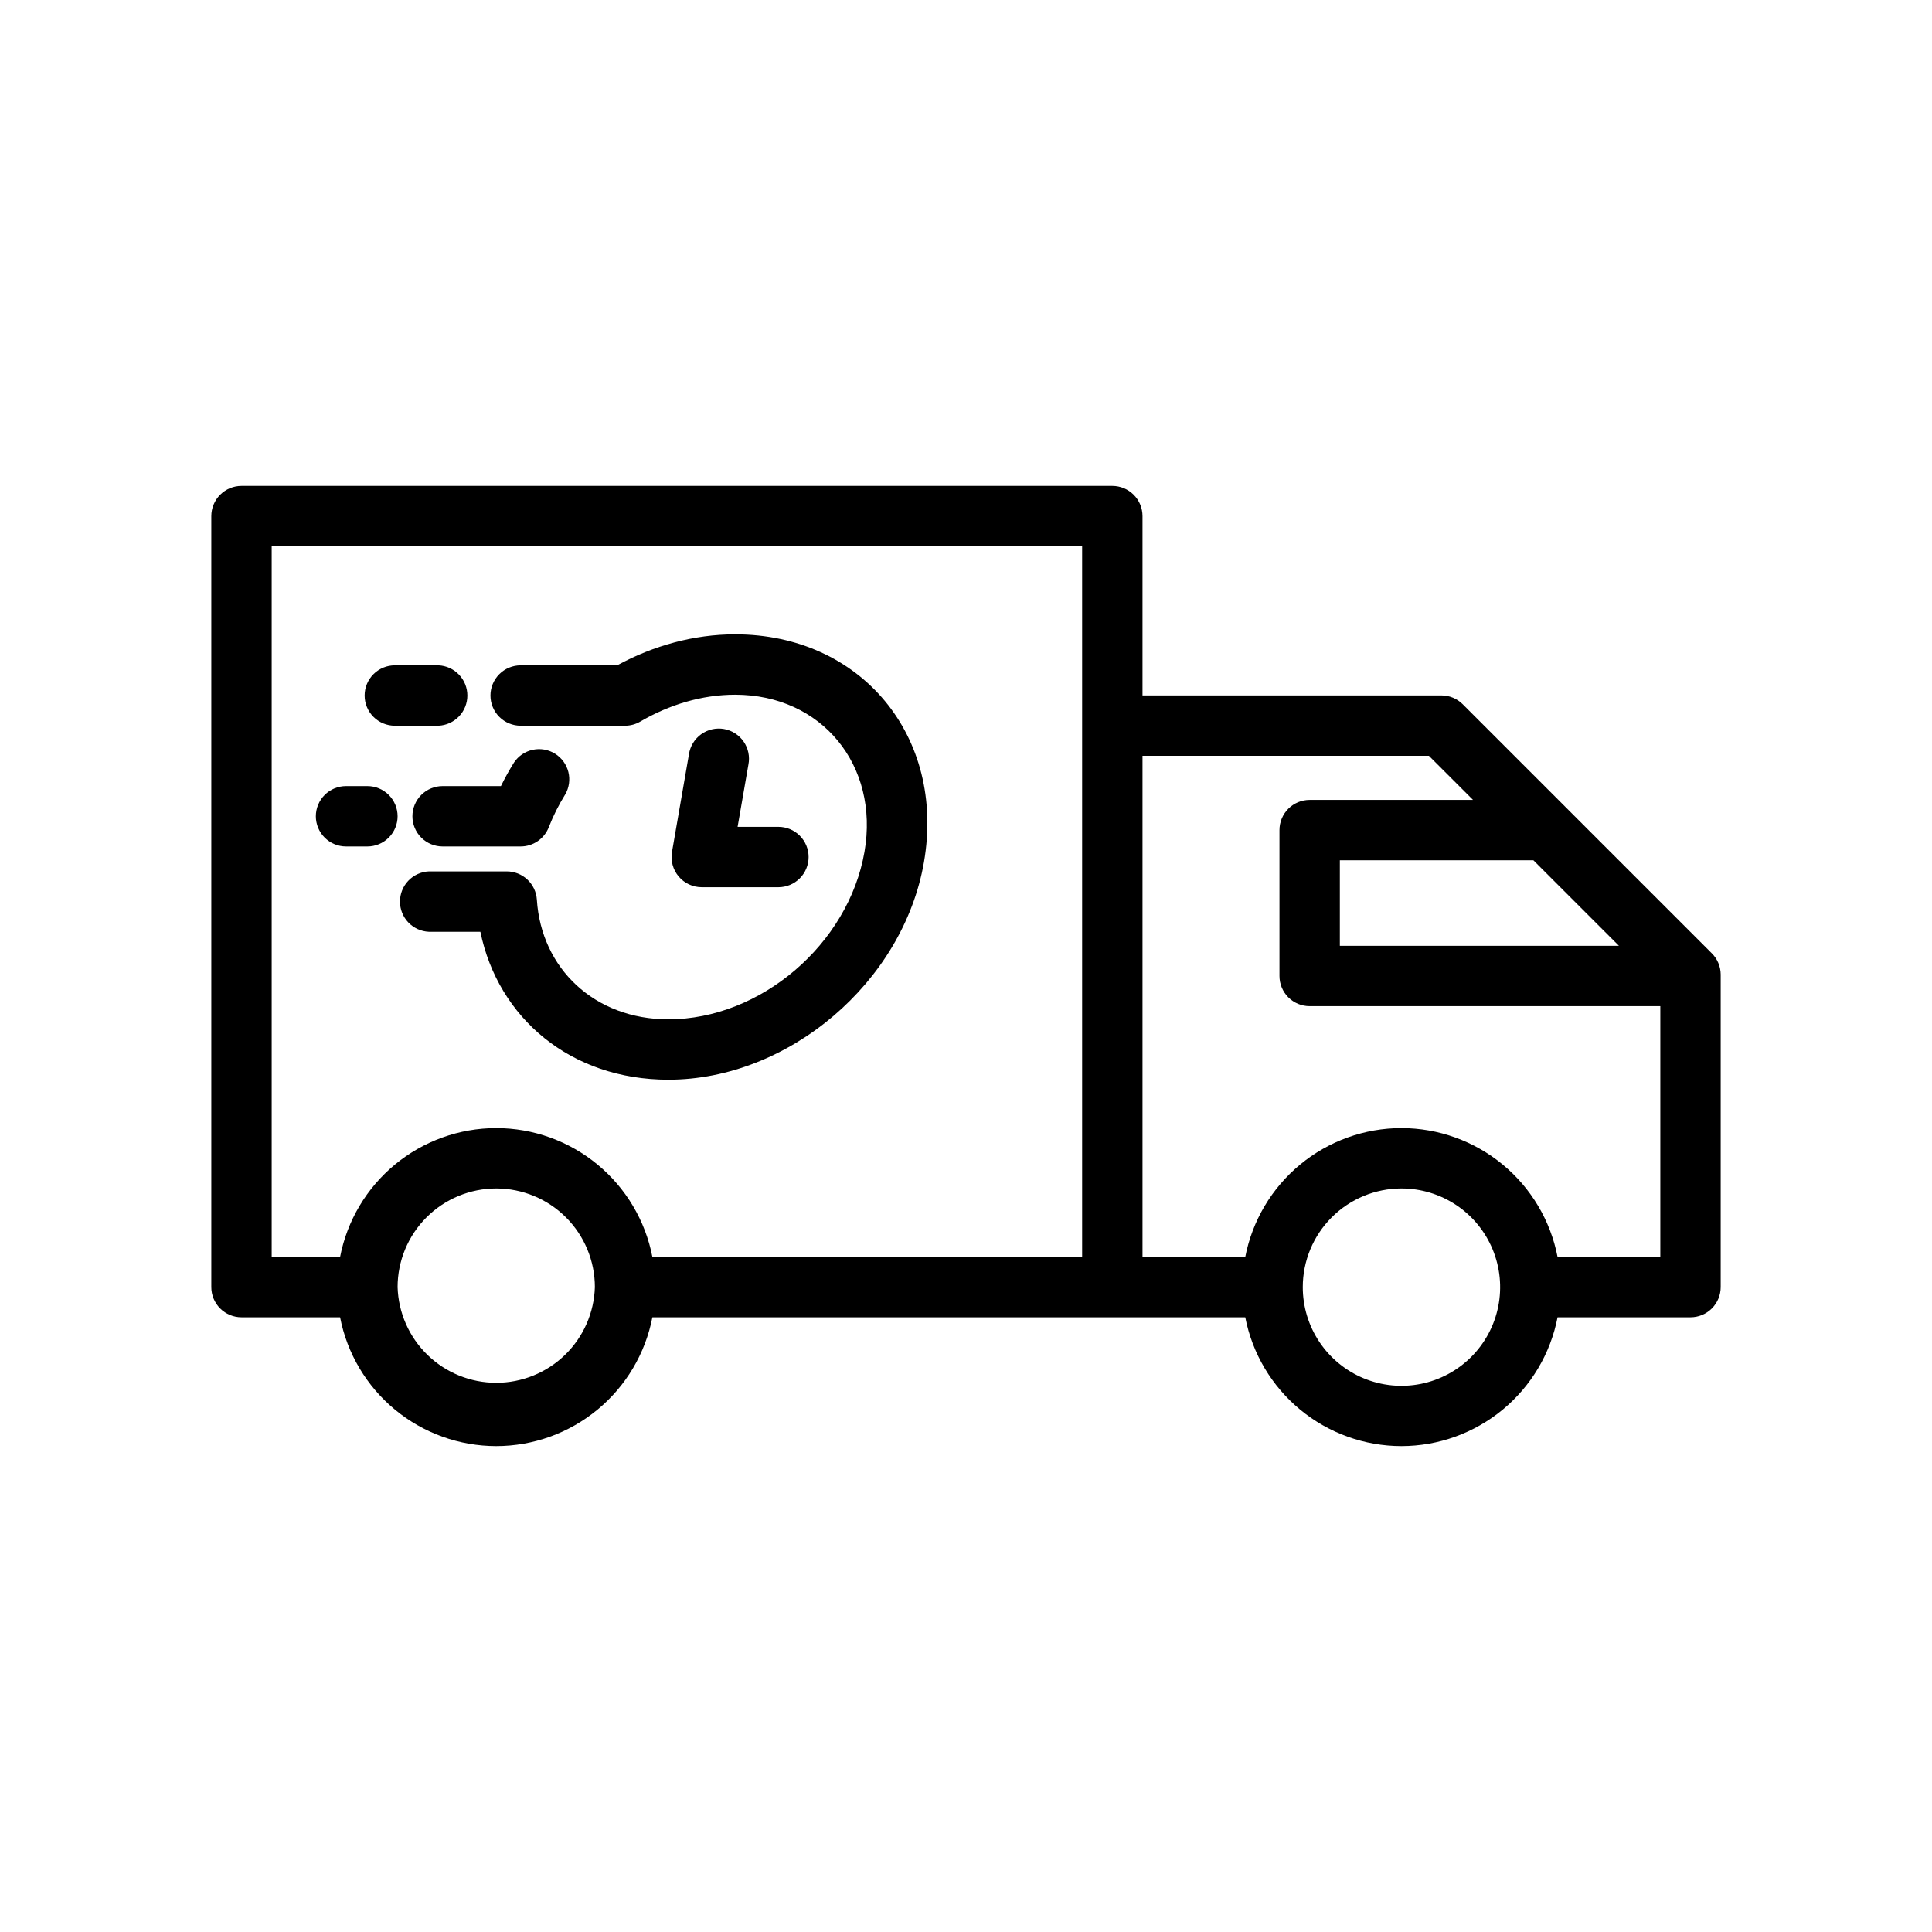 <svg xmlns="http://www.w3.org/2000/svg" fill="none" viewBox="0 0 512 512" height="512" width="512">
<path fill="black" d="M90.128 349.098H64C61.878 349.098 59.843 348.255 58.343 346.754C56.843 345.254 56 343.219 56 341.098V136.77C56 134.648 56.843 132.613 58.343 131.113C59.843 129.612 61.878 128.77 64 128.77H294.776C296.898 128.77 298.933 129.612 300.433 131.113C301.933 132.613 302.776 134.648 302.776 136.77V184.29H381.984C384.106 184.29 386.14 185.133 387.64 186.634L453.656 252.65C455.138 254.129 455.98 256.131 456 258.226V341.098C456 343.219 455.157 345.254 453.657 346.754C452.157 348.255 450.122 349.098 448 349.098H412.768C410.903 358.704 405.754 367.363 398.206 373.591C390.657 379.818 381.178 383.227 371.392 383.234C361.605 383.228 352.125 379.819 344.575 373.591C337.025 367.364 331.875 358.705 330.008 349.098H172.888C171.021 358.705 165.871 367.364 158.321 373.591C150.771 379.819 141.291 383.228 131.504 383.234C121.718 383.227 112.239 379.818 104.69 373.591C97.141 367.363 91.993 358.704 90.128 349.098ZM286.776 192.29V144.77H72V333.098H90.128C91.992 323.49 97.139 314.829 104.688 308.599C112.237 302.37 121.717 298.96 131.504 298.954C141.292 298.96 150.773 302.37 158.323 308.599C165.874 314.828 171.022 323.489 172.888 333.098H286.776V192.29ZM390.368 211.986L378.672 200.29H302.776V333.098H330.008C331.874 323.489 337.022 314.828 344.573 308.599C352.123 302.37 361.604 298.96 371.392 298.954C381.179 298.96 390.659 302.37 398.208 308.599C405.757 314.829 410.904 323.49 412.768 333.098H440V266.642H347.072C344.95 266.642 342.915 265.799 341.415 264.298C339.915 262.798 339.072 260.763 339.072 258.642V219.986C339.072 217.864 339.915 215.829 341.415 214.329C342.915 212.828 344.95 211.986 347.072 211.986H390.368ZM429.024 250.642L406.368 227.986H355.072V250.642H429.024ZM345.248 341.098C345.246 346.271 346.779 351.328 349.652 355.63C352.525 359.932 356.609 363.285 361.388 365.265C366.167 367.246 371.426 367.764 376.5 366.755C381.574 365.747 386.234 363.256 389.892 359.598C393.55 355.94 396.041 351.279 397.05 346.206C398.059 341.132 397.54 335.873 395.56 331.094C393.579 326.315 390.226 322.231 385.924 319.358C381.622 316.485 376.565 314.952 371.392 314.954C364.459 314.958 357.812 317.714 352.91 322.616C348.008 327.518 345.252 334.165 345.248 341.098ZM105.368 341.098C105.574 347.893 108.418 354.342 113.298 359.076C118.178 363.81 124.709 366.457 131.508 366.457C138.307 366.457 144.838 363.81 149.718 359.076C154.598 354.342 157.442 347.893 157.648 341.098C157.644 334.165 154.888 327.518 149.986 322.616C145.084 317.714 138.437 314.958 131.504 314.954C124.572 314.958 117.926 317.714 113.025 322.616C108.124 327.518 105.37 334.166 105.368 341.098ZM117.296 224.322C115.174 224.322 113.139 223.479 111.639 221.978C110.139 220.478 109.296 218.443 109.296 216.322C109.296 214.2 110.139 212.165 111.639 210.665C113.139 209.164 115.174 208.322 117.296 208.322H132.752C133.792 206.194 134.944 204.114 136.2 202.098C137.351 200.366 139.131 199.151 141.163 198.709C143.194 198.267 145.318 198.634 147.084 199.731C148.85 200.828 150.12 202.57 150.624 204.587C151.128 206.604 150.827 208.739 149.784 210.538C148.069 213.294 146.612 216.202 145.432 219.226C144.232 222.298 141.272 224.322 137.976 224.322H117.296ZM137.976 192.322C135.854 192.322 133.819 191.479 132.319 189.978C130.819 188.478 129.976 186.443 129.976 184.322C129.976 182.2 130.819 180.165 132.319 178.665C133.819 177.164 135.854 176.322 137.976 176.322H163.544C173.176 171.09 183.912 168.106 194.816 168.106C228.176 168.106 250.648 195.122 244.856 228.49C239.336 260.33 208.96 286.13 177.12 286.13C151.232 286.13 132.016 269.794 127.304 246.93H113.648C111.588 246.837 109.643 245.954 108.218 244.464C106.793 242.974 105.998 240.991 105.998 238.93C105.998 236.868 106.793 234.885 108.218 233.395C109.643 231.905 111.588 231.022 113.648 230.93H134.288C136.321 230.929 138.278 231.703 139.761 233.094C141.244 234.485 142.142 236.389 142.272 238.418C143.432 256.65 157.568 270.13 177.12 270.13C201.584 270.13 224.848 250.218 229.096 225.754C233.072 202.81 217.76 184.106 194.816 184.106C186 184.106 177.344 186.754 169.68 191.226C168.458 191.944 167.066 192.322 165.648 192.322H137.976ZM182.576 199.89C182.734 198.835 183.101 197.823 183.656 196.913C184.211 196.002 184.942 195.212 185.806 194.588C186.671 193.964 187.652 193.519 188.69 193.28C189.729 193.04 190.806 193.011 191.856 193.193C192.906 193.376 193.91 193.766 194.807 194.342C195.705 194.917 196.478 195.667 197.081 196.545C197.685 197.424 198.107 198.415 198.323 199.459C198.538 200.503 198.543 201.58 198.336 202.626L195.472 219.122H206.288C208.41 219.122 210.445 219.964 211.945 221.465C213.445 222.965 214.288 225 214.288 227.122C214.288 229.243 213.445 231.278 211.945 232.778C210.445 234.279 208.41 235.122 206.288 235.122H185.968C184.802 235.121 183.65 234.866 182.593 234.374C181.535 233.881 180.599 233.164 179.848 232.271C179.097 231.379 178.551 230.333 178.247 229.207C177.943 228.081 177.889 226.903 178.088 225.754L182.576 199.89ZM104.632 192.322C102.51 192.322 100.475 191.479 98.975 189.978C97.475 188.478 96.632 186.443 96.632 184.322C96.632 182.2 97.475 180.165 98.975 178.665C100.475 177.164 102.51 176.322 104.632 176.322H116.208C118.268 176.414 120.213 177.297 121.638 178.787C123.063 180.277 123.858 182.26 123.858 184.322C123.858 186.383 123.063 188.366 121.638 189.856C120.213 191.346 118.268 192.229 116.208 192.322H104.632ZM91.704 224.322C89.582 224.322 87.547 223.479 86.047 221.978C84.547 220.478 83.704 218.443 83.704 216.322C83.704 214.2 84.547 212.165 86.047 210.665C87.547 209.164 89.582 208.322 91.704 208.322H97.368C99.49 208.322 101.525 209.164 103.025 210.665C104.525 212.165 105.368 214.2 105.368 216.322C105.368 218.443 104.525 220.478 103.025 221.978C101.525 223.479 99.49 224.322 97.368 224.322H91.704Z" clip-rule="evenodd" fill-rule="evenodd"></path>
</svg>
